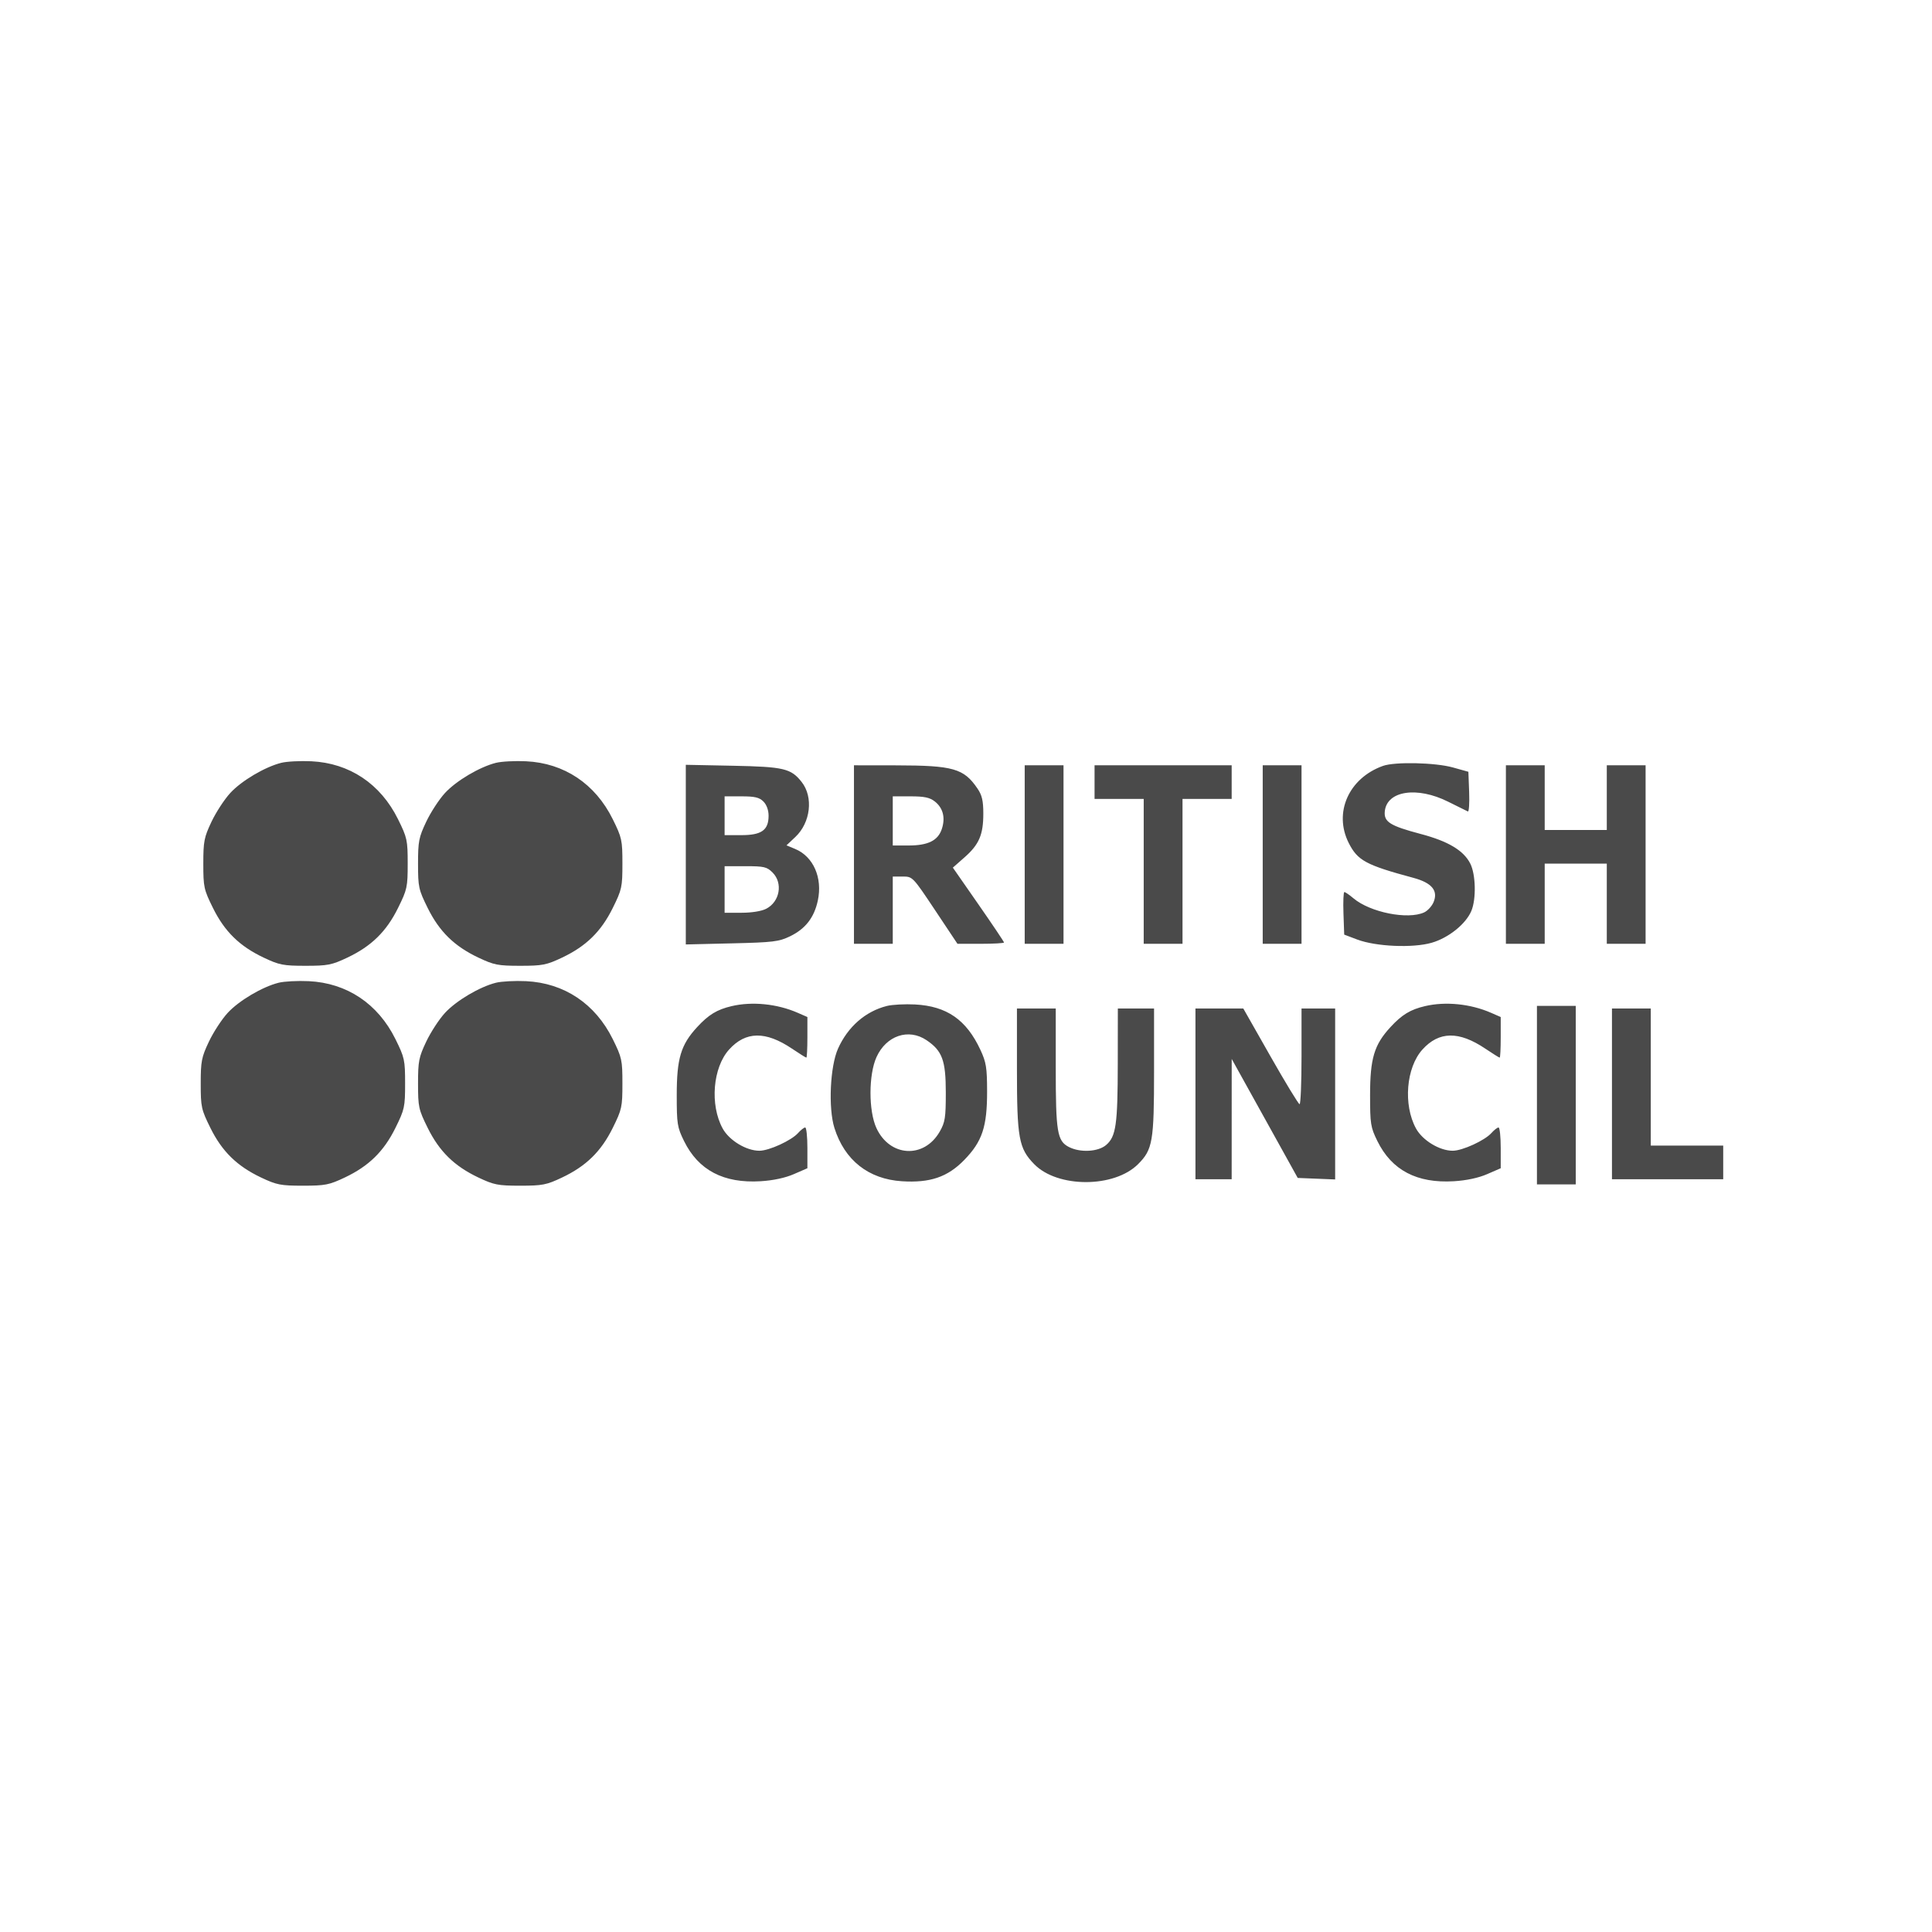 <svg width="231" height="231" viewBox="0 0 231 231" fill="none" xmlns="http://www.w3.org/2000/svg">
<path fill-rule="evenodd" clip-rule="evenodd" d="M33.626 91.208C31.668 91.7 28.882 93.349 27.53 94.816C26.836 95.569 25.826 97.116 25.288 98.252C24.402 100.123 24.309 100.597 24.309 103.273C24.309 106.062 24.374 106.359 25.465 108.565C26.856 111.38 28.647 113.134 31.523 114.496C33.391 115.381 33.87 115.475 36.528 115.475C39.185 115.475 39.664 115.381 41.532 114.496C44.408 113.134 46.199 111.38 47.59 108.565C48.682 106.356 48.746 106.064 48.746 103.257C48.746 100.45 48.682 100.158 47.59 97.949C45.5 93.72 41.787 91.238 37.223 91.021C35.905 90.958 34.286 91.042 33.626 91.208ZM59.299 91.208C57.342 91.7 54.556 93.349 53.204 94.816C52.509 95.569 51.5 97.116 50.962 98.252C50.075 100.123 49.983 100.597 49.983 103.273C49.983 106.062 50.048 106.359 51.138 108.565C52.53 111.38 54.321 113.134 57.196 114.496C59.065 115.381 59.544 115.475 62.201 115.475C64.859 115.475 65.338 115.381 67.206 114.496C70.082 113.134 71.873 111.38 73.264 108.565C74.356 106.356 74.419 106.064 74.419 103.257C74.419 100.45 74.356 100.158 73.264 97.949C71.174 93.72 67.461 91.238 62.897 91.021C61.579 90.958 59.96 91.042 59.299 91.208ZM165.36 91.573C161.264 93.033 159.428 97.162 161.262 100.792C162.325 102.897 163.317 103.431 168.993 104.96C171.195 105.553 171.975 106.489 171.408 107.858C171.206 108.346 170.696 108.902 170.274 109.094C168.316 109.986 163.83 109.09 161.831 107.409C161.341 106.997 160.851 106.659 160.74 106.659C160.631 106.659 160.581 107.804 160.631 109.203L160.72 111.746L162.267 112.332C164.51 113.182 168.938 113.373 171.191 112.718C173.204 112.133 175.272 110.47 175.924 108.912C176.517 107.497 176.452 104.562 175.799 103.265C175.009 101.693 173.165 100.587 169.888 99.719C166.194 98.741 165.447 98.271 165.574 97.005C165.82 94.542 169.44 93.996 173.157 95.861C174.313 96.441 175.369 96.964 175.504 97.023C175.639 97.083 175.709 96.039 175.659 94.704L175.568 92.278L173.712 91.76C171.598 91.171 166.79 91.064 165.36 91.573ZM81.998 102.183V112.923L87.492 112.793C92.444 112.676 93.131 112.593 94.46 111.95C96.301 111.059 97.346 109.714 97.783 107.677C98.367 104.956 97.254 102.417 95.08 101.509L94.037 101.073L95.101 100.07C96.921 98.353 97.271 95.305 95.855 93.504C94.577 91.879 93.734 91.68 87.643 91.557L81.998 91.444V102.183ZM102.104 102.174V112.846H104.424H106.744V108.825V104.804H107.933C109.114 104.804 109.14 104.831 111.801 108.825L114.479 112.846H117.262C118.792 112.846 120.045 112.775 120.045 112.688C120.045 112.601 118.668 110.551 116.986 108.133L113.928 103.737L115.327 102.506C117.067 100.974 117.57 99.803 117.57 97.281C117.57 95.742 117.416 95.08 116.874 94.284C115.236 91.877 113.981 91.52 107.13 91.51L102.104 91.503V102.174ZM122.519 102.174V112.846H124.839H127.159V102.174V91.503H124.839H122.519V102.174ZM130.871 93.513V95.524H133.809H136.748V104.185V112.846H139.068H141.388V104.185V95.524H144.326H147.265V93.513V91.503H139.068H130.871V93.513ZM150.977 102.174V112.846H153.297H155.617V102.174V91.503H153.297H150.977V102.174ZM180.053 102.174V112.846H182.373H184.693V108.051V103.257H188.405H192.117V108.051V112.846H194.436H196.756V102.174V91.503H194.436H192.117V95.369V99.236H188.405H184.693V95.369V91.503H182.373H180.053V102.174ZM91.278 95.833C91.66 96.216 91.896 96.864 91.896 97.534C91.896 99.255 91.057 99.854 88.648 99.854H86.638V97.534V95.215H88.648C90.247 95.215 90.786 95.341 91.278 95.833ZM111.771 95.828C112.759 96.605 113.055 97.766 112.609 99.118C112.151 100.505 110.964 101.092 108.615 101.092H106.744V98.153V95.215H108.867C110.517 95.215 111.165 95.352 111.771 95.828ZM92.374 104.326C93.633 105.584 93.242 107.814 91.616 108.655C91.056 108.944 89.888 109.134 88.664 109.134H86.638V106.35V103.566H89.126C91.356 103.566 91.694 103.645 92.374 104.326ZM33.316 117.501C31.359 117.992 28.573 119.641 27.221 121.108C26.526 121.862 25.517 123.408 24.979 124.544C24.093 126.416 24 126.89 24 129.565C24 132.354 24.065 132.651 25.155 134.857C26.547 137.673 28.338 139.426 31.213 140.789C33.082 141.674 33.561 141.768 36.218 141.768C38.876 141.768 39.354 141.674 41.223 140.789C44.099 139.426 45.89 137.673 47.281 134.857C48.373 132.649 48.436 132.356 48.436 129.549C48.436 126.742 48.373 126.45 47.281 124.241C45.191 120.012 41.478 117.53 36.914 117.313C35.596 117.25 33.977 117.335 33.316 117.501ZM59.299 117.501C57.342 117.992 54.556 119.641 53.204 121.108C52.509 121.862 51.5 123.408 50.962 124.544C50.075 126.416 49.983 126.89 49.983 129.565C49.983 132.354 50.048 132.651 51.138 134.857C52.53 137.673 54.321 139.426 57.196 140.789C59.065 141.674 59.544 141.768 62.201 141.768C64.859 141.768 65.338 141.674 67.206 140.789C70.082 139.426 71.873 137.673 73.264 134.857C74.356 132.649 74.419 132.356 74.419 129.549C74.419 126.742 74.356 126.45 73.264 124.241C71.174 120.012 67.461 117.53 62.897 117.313C61.579 117.25 59.96 117.335 59.299 117.501ZM87.478 120.298C85.72 120.712 84.725 121.318 83.345 122.816C81.405 124.921 80.915 126.558 80.915 130.941C80.915 134.384 80.978 134.781 81.785 136.424C83.501 139.919 86.517 141.503 90.942 141.235C92.435 141.145 93.879 140.836 94.912 140.387L96.536 139.681V137.244C96.536 135.904 96.418 134.808 96.275 134.808C96.131 134.808 95.748 135.106 95.424 135.47C94.631 136.362 91.963 137.585 90.802 137.589C89.234 137.594 87.186 136.354 86.405 134.926C84.861 132.102 85.225 127.646 87.177 125.486C89.157 123.294 91.539 123.26 94.689 125.379C95.569 125.972 96.345 126.456 96.412 126.456C96.48 126.456 96.536 125.364 96.536 124.029V121.601L95.376 121.094C92.918 120.021 89.933 119.72 87.478 120.298ZM106.038 120.278C103.478 120.924 101.378 122.757 100.201 125.373C99.249 127.493 99.02 132.492 99.768 134.867C100.982 138.721 103.841 140.98 107.83 141.236C111.198 141.452 113.3 140.737 115.286 138.697C117.445 136.48 118.03 134.721 118.022 130.477C118.017 127.649 117.914 127.01 117.224 125.528C115.546 121.925 113.206 120.3 109.407 120.099C108.197 120.035 106.681 120.116 106.038 120.278ZM170.377 120.298C168.619 120.712 167.624 121.318 166.243 122.816C164.303 124.921 163.814 126.558 163.814 130.941C163.814 134.384 163.877 134.781 164.683 136.424C166.399 139.919 169.415 141.503 173.84 141.235C175.333 141.145 176.777 140.836 177.81 140.387L179.434 139.681V137.244C179.434 135.904 179.317 134.808 179.173 134.808C179.029 134.808 178.647 135.106 178.322 135.47C177.529 136.362 174.861 137.585 173.7 137.589C172.132 137.594 170.084 136.354 169.304 134.926C167.759 132.102 168.123 127.646 170.075 125.486C172.056 123.294 174.438 123.26 177.587 125.379C178.467 125.972 179.243 126.456 179.311 126.456C179.379 126.456 179.434 125.364 179.434 124.029V121.601L178.274 121.094C175.817 120.021 172.831 119.72 170.377 120.298ZM183.765 130.941V141.613H186.085H188.405V130.941V120.27H186.085H183.765V130.941ZM121.591 127.799C121.591 136.106 121.808 137.301 123.658 139.196C126.448 142.053 133.217 142.051 136.076 139.191C137.82 137.448 137.985 136.481 137.985 128.044V120.579H135.82H133.655L133.647 127.152C133.639 134.466 133.438 135.881 132.262 136.896C131.302 137.724 129.155 137.84 127.796 137.137C126.404 136.417 126.231 135.37 126.231 127.647V120.579H123.911H121.591V127.799ZM142.934 130.787V140.994H145.1H147.265L147.267 133.802L147.269 126.611L151.216 133.725L155.163 140.84L157.4 140.931L159.638 141.021V130.8V120.579H157.627H155.617V126.301C155.617 129.449 155.512 132.023 155.385 132.021C155.257 132.02 153.691 129.446 151.905 126.301L148.657 120.584L145.796 120.581L142.934 120.579V130.787ZM192.735 130.787V140.994H199.386H206.036V138.984V136.973H201.706H197.375V128.776V120.579H195.055H192.735V130.787ZM110.78 124.369C112.663 125.639 113.085 126.783 113.085 130.632C113.085 133.635 113 134.183 112.36 135.3C110.485 138.57 106.39 138.341 104.789 134.877C103.84 132.821 103.846 128.491 104.801 126.387C105.967 123.819 108.629 122.92 110.78 124.369Z" fill="#4A4A4A"/>
</svg>
